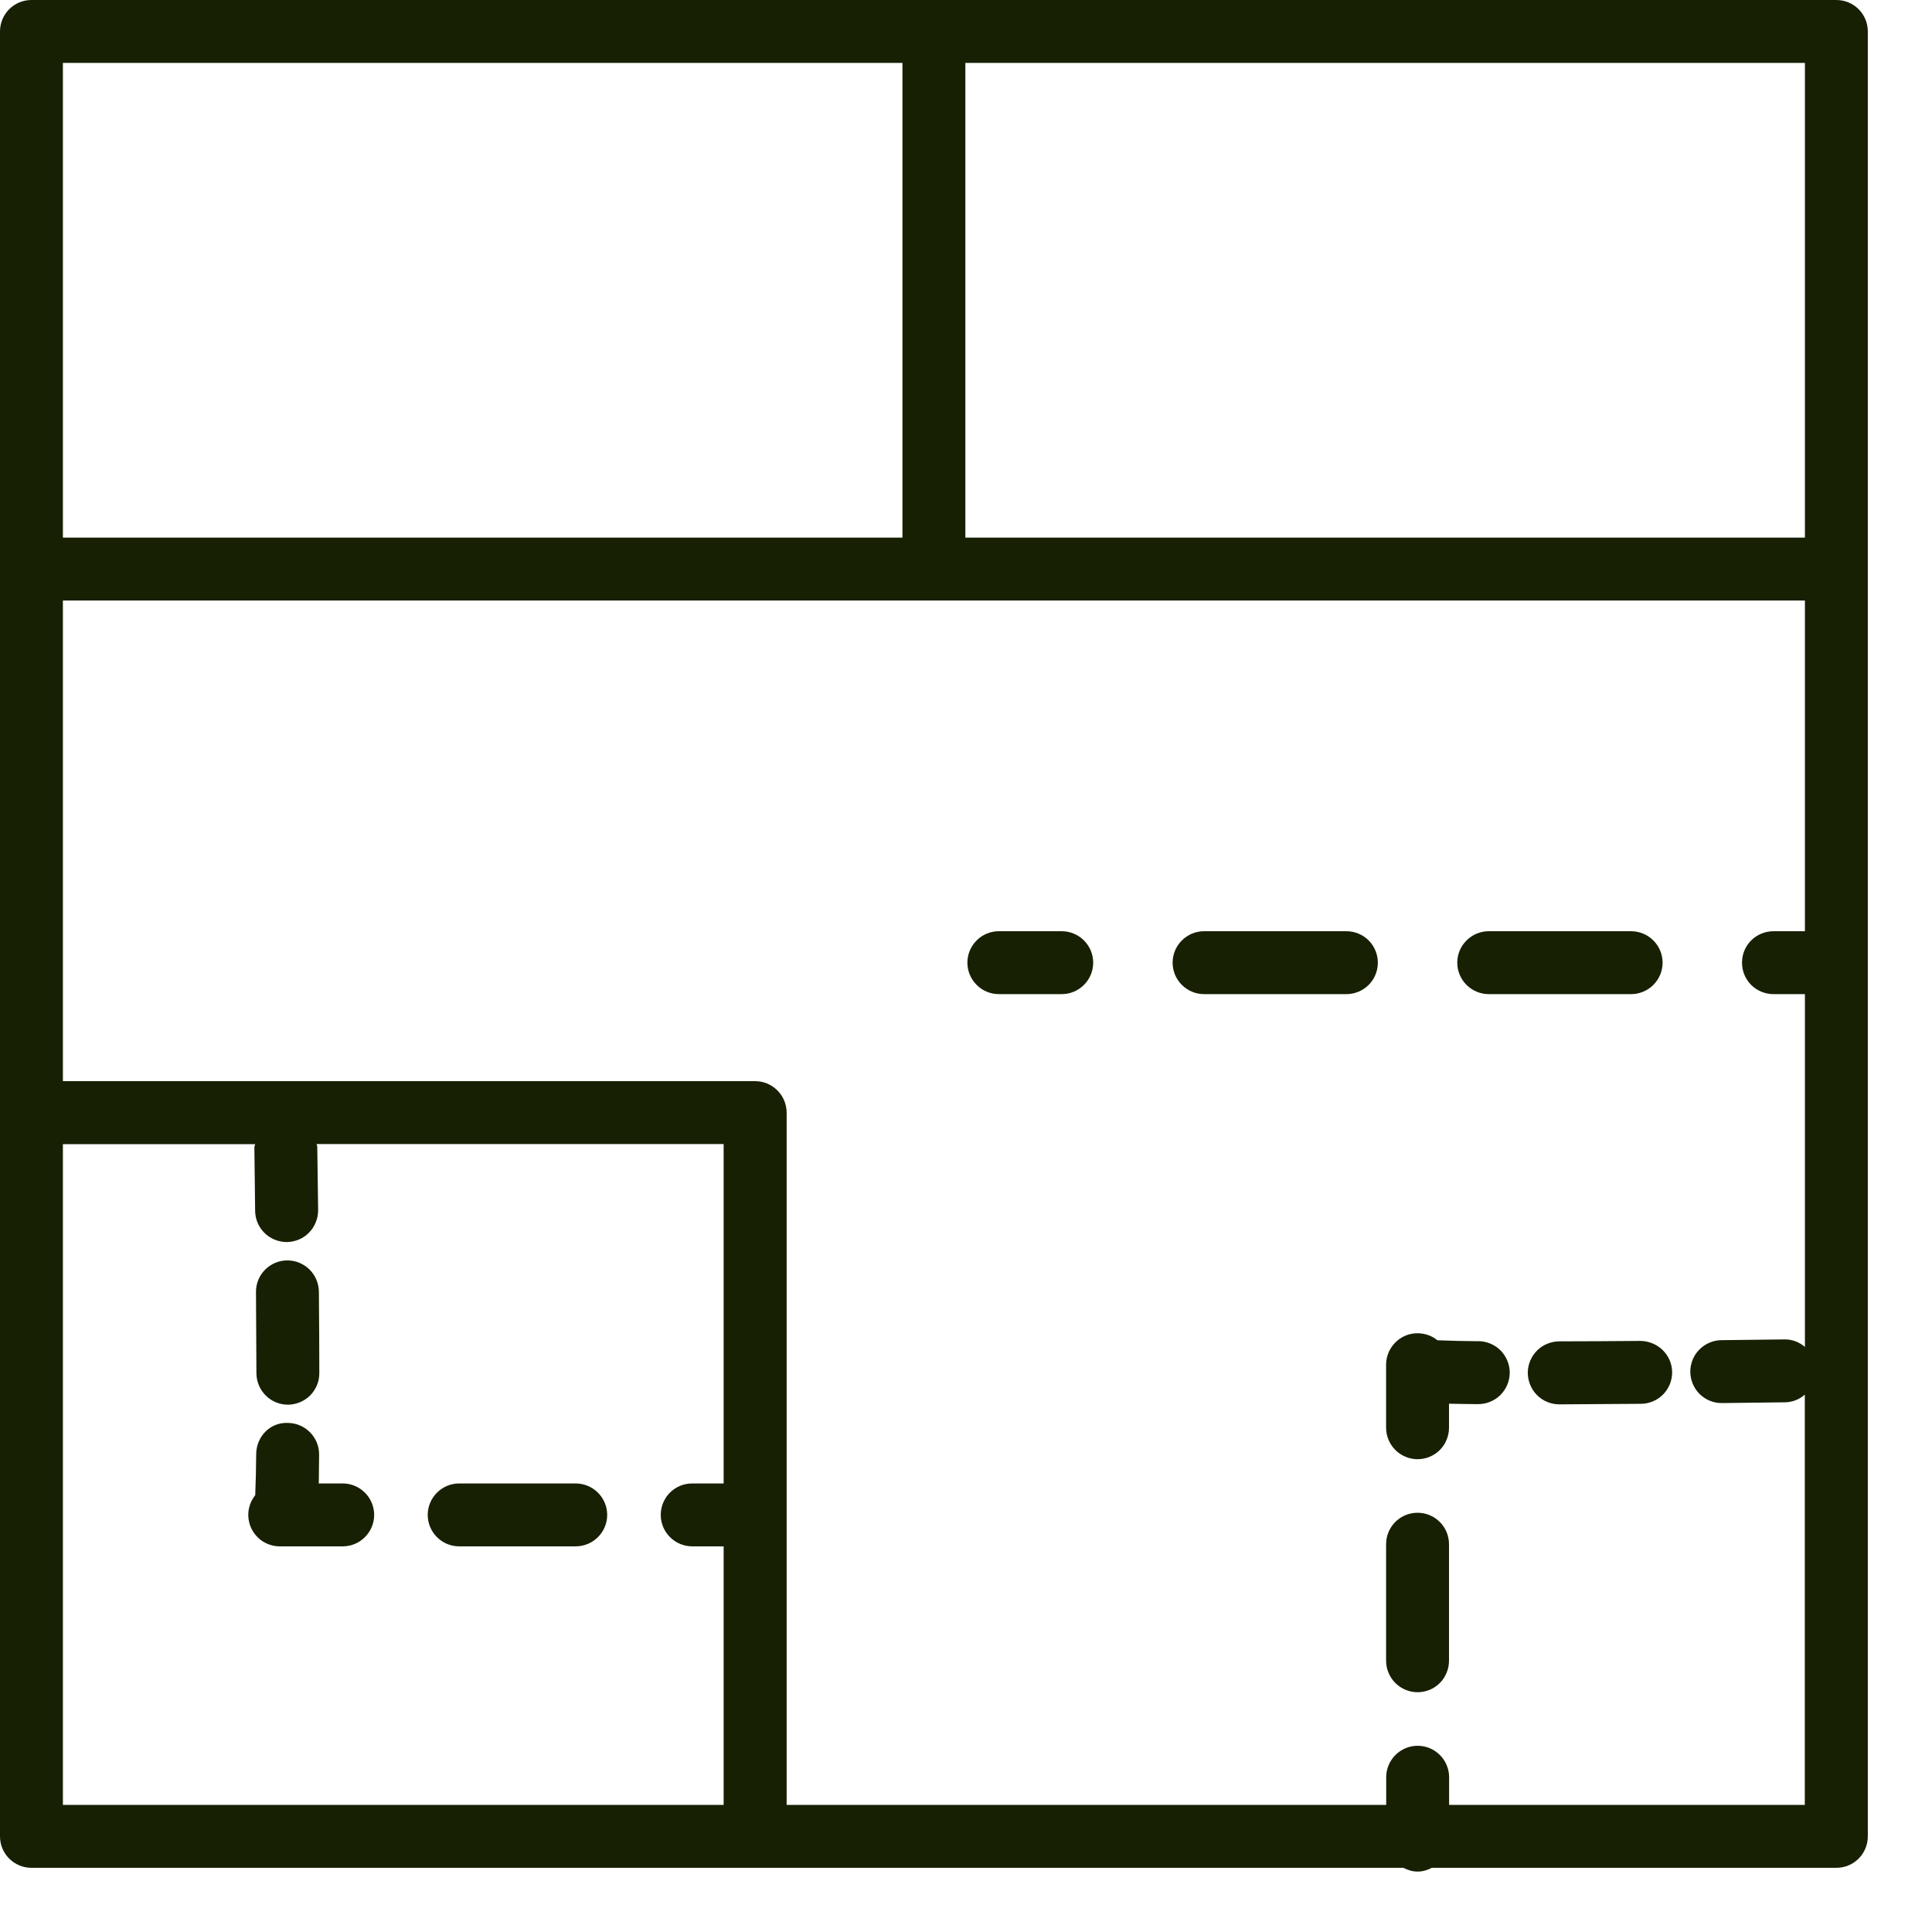 <?xml version="1.0" encoding="UTF-8"?> <svg xmlns="http://www.w3.org/2000/svg" width="18" height="18" viewBox="0 0 18 18" fill="none"><path d="M17.109 0H0.293C0.131 0 0 0.131 0 0.293V17.109C0 17.271 0.131 17.402 0.293 17.402H13.075C13.116 17.423 13.159 17.437 13.207 17.437C13.256 17.437 13.3 17.423 13.34 17.402H17.109C17.271 17.402 17.402 17.271 17.402 17.109V0.293C17.402 0.131 17.271 0 17.109 0ZM16.816 5.009H8.994V0.586H16.816V5.009ZM8.408 0.586V5.009H0.586V0.586H8.408ZM0.586 10.66H2.377C2.375 10.672 2.37 10.682 2.37 10.695L2.377 11.281C2.378 11.359 2.409 11.432 2.464 11.487C2.519 11.541 2.593 11.571 2.67 11.572H2.674C2.712 11.571 2.75 11.563 2.786 11.548C2.821 11.533 2.853 11.511 2.88 11.483C2.907 11.456 2.928 11.423 2.942 11.387C2.957 11.352 2.964 11.313 2.964 11.275L2.956 10.687C2.956 10.677 2.951 10.669 2.95 10.659H6.742V13.821H6.449C6.372 13.821 6.297 13.851 6.242 13.906C6.187 13.961 6.156 14.036 6.156 14.114C6.156 14.191 6.187 14.266 6.242 14.321C6.297 14.376 6.372 14.407 6.449 14.407H6.742V16.816H0.586V10.66ZM13.501 16.816V16.558C13.501 16.48 13.47 16.406 13.415 16.351C13.36 16.296 13.286 16.265 13.208 16.265C13.13 16.265 13.056 16.296 13.001 16.351C12.946 16.406 12.915 16.48 12.915 16.558V16.816H7.329V10.367C7.329 10.205 7.197 10.073 7.036 10.073H0.586V5.595H16.816V8.676H16.523C16.445 8.676 16.37 8.707 16.315 8.762C16.26 8.817 16.23 8.891 16.23 8.969C16.23 9.047 16.26 9.121 16.315 9.176C16.37 9.231 16.445 9.262 16.523 9.262H16.816V12.549C16.764 12.504 16.699 12.479 16.631 12.479H16.626L16.04 12.486C16.001 12.486 15.963 12.494 15.928 12.509C15.892 12.524 15.86 12.546 15.833 12.573C15.778 12.628 15.748 12.703 15.748 12.781C15.749 12.858 15.78 12.933 15.835 12.988C15.89 13.042 15.965 13.073 16.043 13.072H16.046L16.634 13.065C16.701 13.063 16.765 13.038 16.815 12.993V16.816H13.5L13.501 16.816Z" fill="#172002"></path><path d="M2.682 13.087H2.683C2.721 13.087 2.759 13.079 2.795 13.064C2.83 13.05 2.862 13.028 2.89 13.001C2.917 12.973 2.938 12.941 2.953 12.905C2.968 12.87 2.975 12.832 2.975 12.793C2.975 12.55 2.973 12.291 2.971 12.034C2.97 11.957 2.939 11.883 2.884 11.828C2.829 11.774 2.755 11.743 2.678 11.743H2.676C2.637 11.743 2.599 11.751 2.563 11.766C2.528 11.781 2.496 11.803 2.469 11.83C2.442 11.858 2.42 11.89 2.406 11.926C2.392 11.962 2.384 12 2.385 12.038C2.387 12.294 2.388 12.552 2.389 12.794C2.39 12.956 2.521 13.087 2.682 13.087H2.682ZM3.193 13.821H2.97C2.971 13.747 2.972 13.659 2.973 13.553C2.974 13.476 2.944 13.401 2.889 13.345C2.835 13.29 2.761 13.258 2.683 13.257C2.517 13.249 2.388 13.385 2.387 13.547C2.386 13.675 2.383 13.802 2.378 13.93C2.344 13.973 2.322 14.025 2.315 14.08C2.309 14.135 2.318 14.19 2.342 14.24C2.366 14.29 2.403 14.332 2.45 14.362C2.497 14.391 2.551 14.407 2.606 14.407H3.193C3.271 14.407 3.345 14.376 3.4 14.321C3.455 14.266 3.486 14.192 3.486 14.114C3.486 14.036 3.455 13.962 3.4 13.907C3.345 13.852 3.271 13.821 3.193 13.821ZM5.363 13.821H4.278C4.2 13.821 4.126 13.852 4.071 13.907C4.016 13.962 3.985 14.036 3.985 14.114C3.985 14.192 4.016 14.266 4.071 14.321C4.126 14.376 4.2 14.407 4.278 14.407H5.363C5.441 14.407 5.516 14.376 5.571 14.321C5.626 14.266 5.657 14.192 5.657 14.114C5.657 14.036 5.626 13.962 5.571 13.907C5.516 13.852 5.441 13.821 5.363 13.821ZM15.283 12.493C15.027 12.495 14.769 12.497 14.527 12.497C14.449 12.498 14.375 12.528 14.32 12.583C14.265 12.639 14.234 12.713 14.234 12.791C14.235 12.868 14.265 12.943 14.32 12.998C14.375 13.053 14.45 13.084 14.528 13.084H14.529C14.772 13.083 15.031 13.081 15.288 13.079C15.45 13.078 15.58 12.946 15.579 12.784C15.577 12.622 15.445 12.495 15.283 12.493ZM13.774 12.496C13.646 12.495 13.519 12.492 13.392 12.487C13.349 12.452 13.297 12.43 13.242 12.424C13.187 12.417 13.131 12.426 13.081 12.45C13.031 12.474 12.989 12.512 12.959 12.559C12.93 12.605 12.914 12.66 12.914 12.715V13.302C12.914 13.379 12.945 13.454 13 13.509C13.055 13.564 13.13 13.595 13.207 13.595C13.285 13.595 13.36 13.564 13.415 13.509C13.469 13.454 13.5 13.379 13.5 13.302V13.078C13.574 13.08 13.662 13.081 13.768 13.082H13.771C13.849 13.082 13.923 13.052 13.979 12.997C14.034 12.942 14.065 12.868 14.066 12.79C14.066 12.712 14.035 12.638 13.981 12.582C13.926 12.527 13.851 12.496 13.774 12.495L13.774 12.496ZM13.207 14.094C13.045 14.094 12.914 14.225 12.914 14.387V15.473C12.914 15.55 12.945 15.625 13 15.68C13.055 15.735 13.13 15.766 13.207 15.766C13.285 15.766 13.36 15.735 13.415 15.68C13.469 15.625 13.5 15.55 13.5 15.473V14.387C13.5 14.225 13.369 14.094 13.207 14.094ZM13.87 9.262H15.197C15.274 9.262 15.349 9.231 15.404 9.176C15.459 9.121 15.49 9.047 15.49 8.969C15.49 8.891 15.459 8.817 15.404 8.762C15.349 8.707 15.274 8.676 15.197 8.676H13.87C13.793 8.676 13.718 8.707 13.663 8.762C13.608 8.817 13.577 8.891 13.577 8.969C13.577 9.047 13.608 9.121 13.663 9.176C13.718 9.231 13.793 9.262 13.87 9.262ZM12.544 8.676H11.218C11.14 8.676 11.066 8.707 11.011 8.762C10.956 8.817 10.925 8.891 10.925 8.969C10.925 9.047 10.956 9.121 11.011 9.176C11.066 9.231 11.14 9.262 11.218 9.262H12.544C12.622 9.262 12.697 9.231 12.752 9.176C12.806 9.121 12.837 9.047 12.837 8.969C12.837 8.891 12.806 8.817 12.752 8.762C12.697 8.707 12.622 8.676 12.544 8.676ZM9.892 8.676H9.306C9.228 8.676 9.153 8.707 9.099 8.762C9.044 8.817 9.013 8.891 9.013 8.969C9.013 9.047 9.044 9.121 9.099 9.176C9.153 9.231 9.228 9.262 9.306 9.262H9.892C9.97 9.262 10.044 9.231 10.099 9.176C10.154 9.121 10.185 9.047 10.185 8.969C10.185 8.891 10.154 8.817 10.099 8.762C10.044 8.707 9.97 8.676 9.892 8.676Z" fill="#172002"></path></svg> 